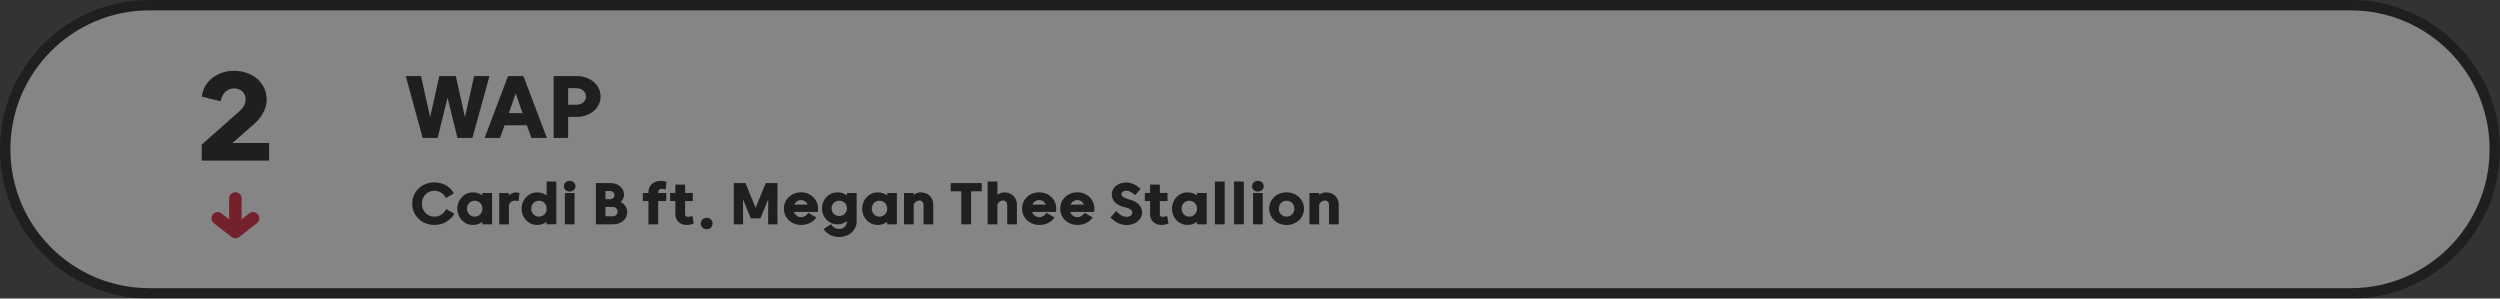 <?xml version="1.0" encoding="utf-8"?>
<!-- Generator: Adobe Illustrator 24.3.0, SVG Export Plug-In . SVG Version: 6.00 Build 0)  -->
<svg version="1.1" id="Layer_1" xmlns="http://www.w3.org/2000/svg" xmlns:xlink="http://www.w3.org/1999/xlink" x="0px" y="0px"
	 viewBox="0 0 481.23 57.47" style="enable-background:new 0 0 481.23 57.47;" xml:space="preserve">
<rect x="0" y="0" width="481.23" height="57.47" fill="#333333" stroke="none"/>
<style type="text/css">
	.st0{opacity:0.4;}
	.st1{fill:#FFFFFF;stroke:#000000;stroke-width:2;stroke-linecap:round;stroke-linejoin:round;stroke-miterlimit:10;}
	.st2{fill:none;stroke:#D10821;stroke-width:2.4;stroke-linecap:round;stroke-linejoin:round;stroke-miterlimit:10;}
</style>
<g class="st0">
	<path class="st1" d="M452.49,56.47H28.74C13.42,56.47,1,44.06,1,28.74l0,0C1,13.42,13.42,1,28.74,1h423.75
		c15.32,0,27.74,12.42,27.74,27.74l0,0C480.23,44.06,467.81,56.47,452.49,56.47z"/>
	<g>
		<path d="M48.96,23.83l-4.22,3.7h7.06v3.38H38.83v-3.07l7.39-6.55c0.67-0.58,1.06-1.37,1.06-2.16c0-1.25-0.91-2.11-2.21-2.11
			c-1.39,0-2.28,0.98-2.62,2.47l-3.6-0.89c0.34-3.05,3.07-4.97,6.22-4.97c3.55,0,6.26,2.35,6.26,5.5
			C51.33,20.83,50.47,22.51,48.96,23.83z"/>
	</g>
	<g>
		<path d="M87.74,14.64l1.76,7.93l1.76-7.93h2.96l-3.28,11.91h-2.89l-1.9-7.76l-1.9,7.76h-2.89l-3.26-11.91h2.94l1.76,7.93
			l1.76-7.93H87.74z"/>
		<path d="M100.75,14.64l4.52,11.91h-2.99l-0.86-2.44h-4.3l-0.86,2.44h-2.97l4.5-11.91H100.75z M99.27,17.98l-1.33,3.8h2.65
			L99.27,17.98z"/>
		<path d="M110.99,22.5h-1.63v4.05h-2.79V14.64h4.42c2.6,0,4.62,1.7,4.62,3.93S113.6,22.5,110.99,22.5z M112.81,18.57
			c0-0.92-0.81-1.6-1.92-1.6h-1.53v3.19h1.53C112,20.17,112.81,19.49,112.81,18.57z"/>
	</g>
	<g>
		<path d="M83.62,36.72c-1.37,0-2.41,1.06-2.41,2.49c0,1.42,1.04,2.5,2.41,2.5c0.96,0,1.81-0.54,2.27-1.46l1.58,0.88
			c-0.78,1.36-2.22,2.17-3.85,2.17c-2.41,0-4.27-1.78-4.27-4.1c0-2.31,1.86-4.09,4.27-4.09c1.59,0,2.98,0.76,3.75,2.09l-1.52,0.93
			C85.41,37.24,84.57,36.72,83.62,36.72z"/>
		<path d="M88.04,40.17c0-1.77,1.32-3.14,3.01-3.14c0.68,0,1.3,0.21,1.8,0.59v-0.47h1.87v6.03h-1.87V42.7
			c-0.5,0.38-1.12,0.6-1.8,0.6C89.36,43.3,88.04,41.94,88.04,40.17z M89.89,40.17c0,0.88,0.64,1.53,1.49,1.53
			c0.84,0,1.48-0.65,1.48-1.53c0-0.88-0.64-1.53-1.48-1.53C90.53,38.63,89.89,39.28,89.89,40.17z"/>
		<path d="M99.99,37.17l-0.17,1.55c-0.19-0.07-0.45-0.1-0.68-0.1c-0.56,0-1.03,0.34-1.18,0.84v3.73H96.1v-6.03h1.87v0.48
			c0.34-0.38,0.84-0.6,1.35-0.6C99.57,37.03,99.81,37.09,99.99,37.17z"/>
		<path d="M100.41,40.17c0-1.77,1.32-3.14,3.01-3.14c0.68,0,1.3,0.21,1.8,0.59v-2.68h1.87v8.23h-1.87V42.7
			c-0.5,0.38-1.12,0.6-1.8,0.6C101.73,43.3,100.41,41.94,100.41,40.17z M102.26,40.17c0,0.88,0.64,1.53,1.49,1.53
			c0.84,0,1.48-0.65,1.48-1.53c0-0.88-0.64-1.53-1.48-1.53C102.89,38.63,102.26,39.28,102.26,40.17z"/>
		<path d="M108.55,35.84c0-0.58,0.47-1.03,1.12-1.03c0.64,0,1.11,0.45,1.11,1.03c0,0.59-0.47,1.04-1.11,1.04
			C109.02,36.89,108.55,36.44,108.55,35.84z M108.73,43.18v-6.03h1.87v6.03H108.73z"/>
		<path d="M118.04,43.18h-3.33v-7.94h2.83c1.46,0,2.58,0.96,2.58,2.23c0,0.52-0.27,1.09-0.67,1.4c0.75,0.34,1.29,1.13,1.29,1.95
			C120.74,42.16,119.56,43.18,118.04,43.18z M118.28,37.56c0-0.46-0.35-0.78-0.82-0.78h-0.92v1.56h0.92
			C117.94,38.33,118.28,38.01,118.28,37.56z M118.89,40.74c0-0.52-0.4-0.91-0.95-0.91h-1.39v1.8h1.39
			C118.48,41.63,118.89,41.25,118.89,40.74z"/>
		<path d="M128.31,35l-0.21,1.52c-0.2-0.09-0.49-0.16-0.75-0.16c-0.38,0-0.66,0.27-0.66,0.64v0.15h1.56v1.56h-1.56v4.47h-1.87v-4.47
			h-1.08v-1.56h1.08V36.9c0-1.19,1.01-2.08,2.35-2.08C127.53,34.81,127.96,34.9,128.31,35z"/>
		<path d="M131.88,38.71v2.53c0,0.29,0.21,0.5,0.54,0.5c0.27,0,0.6-0.08,0.87-0.17l0.25,1.47c-0.4,0.16-0.95,0.26-1.4,0.26
			c-1.22,0-2.14-0.86-2.14-2.03v-2.57h-1.01v-1.56H130v-1.61h1.88v1.61h1.48v1.56H131.88z"/>
		<path d="M134.9,43.03c0-0.63,0.48-1.1,1.14-1.1c0.65,0,1.13,0.47,1.13,1.1c0,0.62-0.48,1.09-1.13,1.09
			C135.38,44.12,134.9,43.65,134.9,43.03z"/>
		<path d="M146.37,42.04h-1.84l-1.51-3.7l0.02,4.84h-1.79v-7.94h2.25l1.95,4.77l1.95-4.77h2.25v7.94h-1.79l0.02-4.84L146.37,42.04z"
			/>
		<path d="M155.58,40.96l1.56,0.9c-0.65,0.96-1.77,1.44-2.89,1.44c-1.94,0-3.36-1.37-3.36-3.14c0-1.77,1.43-3.14,3.29-3.14
			c1.86,0,3.29,1.37,3.29,3.14c0,0.2-0.02,0.45-0.07,0.64h-4.58c0.18,0.55,0.77,1.01,1.38,1.01
			C154.77,41.81,155.3,41.46,155.58,40.96z M152.89,39.39h2.58c-0.19-0.52-0.73-0.88-1.29-0.88S153.08,38.88,152.89,39.39z"/>
		<path d="M158.22,40.1c0-1.74,1.32-3.07,3.01-3.07c0.68,0,1.3,0.21,1.8,0.58v-0.46h1.87v5.48c0,1.69-1.48,2.99-3.38,2.99
			c-1.2,0-2.35-0.53-2.97-1.53l1.41-0.95c0.34,0.55,0.88,0.93,1.56,0.93c0.86,0,1.51-0.62,1.51-1.43v-0.04
			c-0.5,0.37-1.12,0.59-1.8,0.59C159.54,43.18,158.22,41.84,158.22,40.1z M160.07,40.1c0,0.84,0.64,1.48,1.49,1.48
			c0.84,0,1.48-0.64,1.48-1.48c0-0.84-0.64-1.47-1.48-1.47C160.71,38.63,160.07,39.26,160.07,40.1z"/>
		<path d="M165.96,40.17c0-1.77,1.32-3.14,3.01-3.14c0.68,0,1.3,0.21,1.8,0.59v-0.47h1.87v6.03h-1.87V42.7
			c-0.5,0.38-1.12,0.6-1.8,0.6C167.28,43.3,165.96,41.94,165.96,40.17z M167.81,40.17c0,0.88,0.64,1.53,1.49,1.53
			c0.84,0,1.48-0.65,1.48-1.53c0-0.88-0.64-1.53-1.48-1.53C168.45,38.63,167.81,39.28,167.81,40.17z"/>
		<path d="M177.24,37.03c1.37,0,2.41,1,2.41,2.32v3.83h-1.88v-3.76c0-0.49-0.34-0.83-0.81-0.83c-0.44,0-0.86,0.31-1.08,0.75v3.84
			h-1.87v-6.03h1.87v0.36C176.24,37.2,176.77,37.03,177.24,37.03z"/>
		<path d="M185.04,43.18v-6.36h-2.04v-1.58h5.98v1.58h-2.05v6.36H185.04z"/>
		<path d="M193.34,37.03c1.37,0,2.41,1,2.41,2.32v3.83h-1.87v-3.76c0-0.49-0.34-0.83-0.81-0.83c-0.45,0-0.86,0.31-1.08,0.75v3.84
			h-1.88v-8.23H192v2.56C192.36,37.2,192.88,37.03,193.34,37.03z"/>
		<path d="M201.43,40.96l1.56,0.9c-0.65,0.96-1.77,1.44-2.89,1.44c-1.94,0-3.36-1.37-3.36-3.14c0-1.77,1.43-3.14,3.29-3.14
			c1.86,0,3.29,1.37,3.29,3.14c0,0.2-0.02,0.45-0.07,0.64h-4.58c0.18,0.55,0.77,1.01,1.38,1.01
			C200.62,41.81,201.15,41.46,201.43,40.96z M198.74,39.39h2.58c-0.19-0.52-0.73-0.88-1.29-0.88
			C199.47,38.51,198.93,38.88,198.74,39.39z"/>
		<path d="M208.77,40.96l1.56,0.9c-0.65,0.96-1.77,1.44-2.89,1.44c-1.94,0-3.36-1.37-3.36-3.14c0-1.77,1.43-3.14,3.29-3.14
			c1.86,0,3.29,1.37,3.29,3.14c0,0.2-0.02,0.45-0.07,0.64h-4.58c0.18,0.55,0.77,1.01,1.38,1.01
			C207.96,41.81,208.49,41.46,208.77,40.96z M206.08,39.39h2.58c-0.19-0.52-0.73-0.88-1.29-0.88
			C206.81,38.51,206.27,38.88,206.08,39.39z"/>
		<path d="M213.77,41.84l1.11-1.22c0.62,0.73,1.22,1.11,1.93,1.11c0.67,0,1.16-0.32,1.16-0.79c0-0.48-0.49-0.85-1.46-1.05
			c-1.66-0.37-2.51-1.33-2.51-2.45c0-1.31,1.2-2.31,2.76-2.31c1.08,0,1.99,0.48,2.8,1.23l-1.05,1.2c-0.59-0.54-1.14-0.85-1.7-0.85
			c-0.55,0-0.94,0.26-0.94,0.65c0,0.44,0.54,0.78,1.48,1.02c1.69,0.42,2.5,1.42,2.5,2.52c0,1.38-1.29,2.42-3,2.42
			C215.66,43.3,214.59,42.78,213.77,41.84z"/>
		<path d="M223.26,38.71v2.53c0,0.29,0.21,0.5,0.54,0.5c0.27,0,0.6-0.08,0.87-0.17l0.25,1.47c-0.4,0.16-0.95,0.26-1.4,0.26
			c-1.22,0-2.14-0.86-2.14-2.03v-2.57h-1.01v-1.56h1.01v-1.61h1.88v1.61h1.48v1.56H223.26z"/>
		<path d="M225.6,40.17c0-1.77,1.32-3.14,3.01-3.14c0.68,0,1.3,0.21,1.8,0.59v-0.47h1.87v6.03h-1.87V42.7
			c-0.5,0.38-1.12,0.6-1.8,0.6C226.92,43.3,225.6,41.94,225.6,40.17z M227.45,40.17c0,0.88,0.64,1.53,1.49,1.53
			c0.84,0,1.48-0.65,1.48-1.53c0-0.88-0.64-1.53-1.48-1.53C228.09,38.63,227.45,39.28,227.45,40.17z"/>
		<path d="M233.86,43.18v-8.24h1.88v8.24H233.86z"/>
		<path d="M237.55,43.18v-8.24h1.88v8.24H237.55z"/>
		<path d="M241.02,35.84c0-0.58,0.47-1.03,1.12-1.03c0.64,0,1.11,0.45,1.11,1.03c0,0.59-0.47,1.04-1.11,1.04
			C241.49,36.89,241.02,36.44,241.02,35.84z M241.2,43.18v-6.03h1.87v6.03H241.2z"/>
		<path d="M244.31,40.17c0-1.77,1.44-3.14,3.35-3.14c1.89,0,3.35,1.37,3.35,3.14c0,1.77-1.46,3.14-3.35,3.14
			C245.76,43.3,244.31,41.94,244.31,40.17z M246.16,40.17c0,0.88,0.64,1.53,1.5,1.53c0.85,0,1.49-0.65,1.49-1.53
			c0-0.88-0.64-1.53-1.49-1.53C246.8,38.63,246.16,39.28,246.16,40.17z"/>
		<path d="M255.29,37.03c1.37,0,2.41,1,2.41,2.32v3.83h-1.88v-3.76c0-0.49-0.34-0.83-0.81-0.83c-0.44,0-0.86,0.31-1.08,0.75v3.84
			h-1.87v-6.03h1.87v0.36C254.29,37.2,254.82,37.03,255.29,37.03z"/>
	</g>
	<g>
		<line class="st2" x1="45.31" y1="38.2" x2="45.31" y2="43.45"/>
		<polyline class="st2" points="48.71,42.02 45.31,44.67 41.91,42.02 		"/>
	</g>
</g>
</svg>
